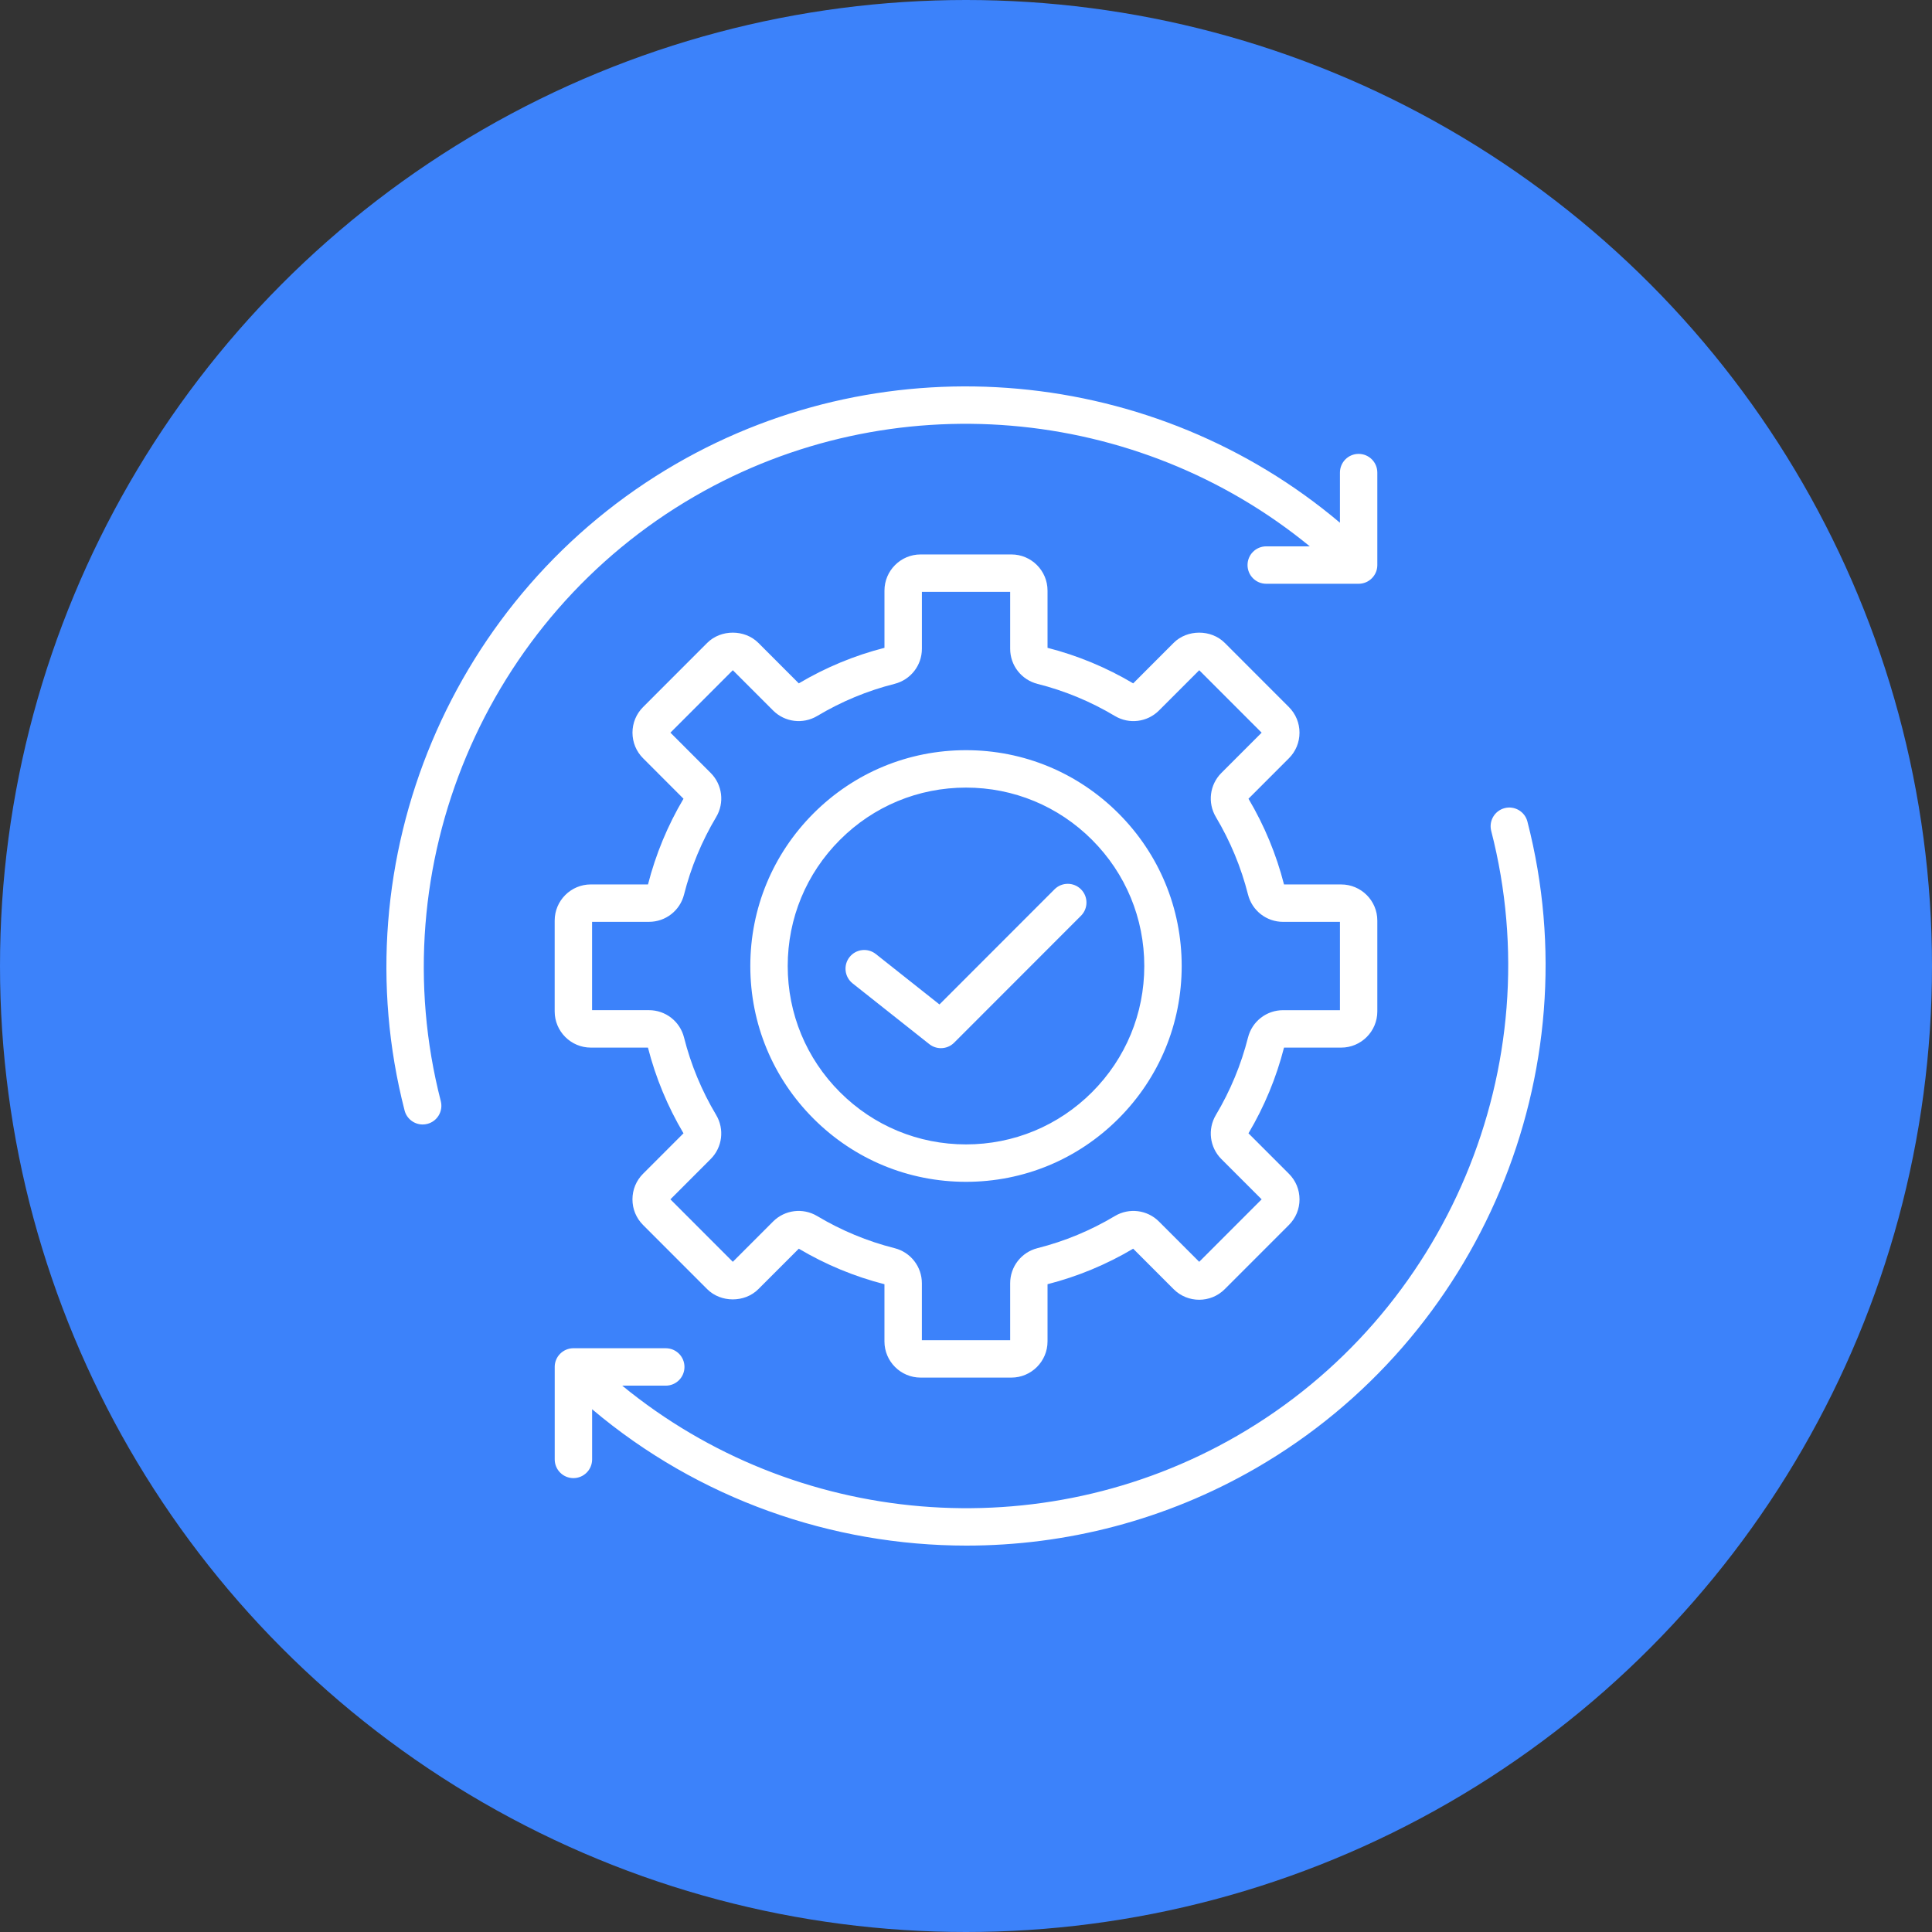 <svg width="100" height="100" viewBox="0 0 100 100" fill="none" xmlns="http://www.w3.org/2000/svg">
<rect x="0" y="0" width="100" height="100" fill="#333333" stroke="none"/>
<circle cx="50" cy="50" r="50" fill="#3C82FA"/>
<path d="M43.973 49.538C44.305 49.119 44.913 49.049 45.332 49.38L48.627 51.99L54.583 46.03C54.961 45.652 55.574 45.652 55.951 46.03C56.33 46.408 56.33 47.022 55.951 47.4L49.386 53.97C49.198 54.158 48.95 54.253 48.701 54.253C48.49 54.253 48.278 54.184 48.101 54.044L44.13 50.899C43.712 50.567 43.641 49.957 43.973 49.538ZM42.106 57.899C39.997 55.789 38.836 52.983 38.836 50C38.836 47.017 39.998 44.212 42.106 42.101C44.215 39.991 47.019 38.829 50 38.829C52.982 38.829 55.785 39.992 57.894 42.101C60.002 44.211 61.164 47.016 61.164 50C61.164 52.984 60.002 55.789 57.894 57.899C55.785 60.01 52.982 61.171 50.001 61.171C47.019 61.171 44.215 60.009 42.106 57.899ZM40.772 50C40.772 52.466 41.731 54.785 43.475 56.53C45.218 58.274 47.535 59.234 50 59.234C52.465 59.234 54.782 58.274 56.525 56.53C58.268 54.785 59.228 52.467 59.228 50C59.228 47.534 58.268 45.216 56.525 43.471C54.782 41.727 52.465 40.766 50 40.766C47.535 40.766 45.218 41.726 43.475 43.471C41.731 45.215 40.772 47.534 40.772 50ZM28.71 52.351V47.65C28.71 46.617 29.549 45.778 30.581 45.778H33.54C33.939 44.219 34.557 42.728 35.378 41.342L33.285 39.247C32.932 38.894 32.738 38.424 32.737 37.923C32.737 37.423 32.932 36.952 33.284 36.599L36.606 33.275C37.312 32.569 38.546 32.569 39.252 33.275L41.346 35.371C42.733 34.548 44.224 33.929 45.78 33.531V30.57C45.78 29.537 46.619 28.698 47.651 28.698H52.349C53.381 28.698 54.22 29.538 54.22 30.57V33.531C55.776 33.929 57.267 34.548 58.654 35.371L60.747 33.275C61.453 32.569 62.688 32.569 63.393 33.275L66.715 36.599C67.067 36.953 67.262 37.423 67.262 37.923C67.262 38.423 67.067 38.894 66.715 39.247L64.621 41.342C65.444 42.729 66.062 44.222 66.46 45.779H69.419C70.451 45.779 71.29 46.618 71.29 47.65V52.352C71.29 53.384 70.451 54.224 69.419 54.224H66.46C66.062 55.781 65.444 57.273 64.621 58.66L66.716 60.756C67.068 61.108 67.263 61.579 67.263 62.08C67.263 62.58 67.068 63.051 66.715 63.403L63.393 66.727C62.663 67.458 61.476 67.458 60.746 66.727L58.653 64.632C57.267 65.455 55.776 66.073 54.22 66.471V69.433C54.22 70.464 53.38 71.304 52.348 71.304H47.65C46.618 71.304 45.779 70.464 45.779 69.433V66.471C44.224 66.074 42.733 65.455 41.346 64.632L39.251 66.727C38.546 67.433 37.312 67.433 36.605 66.727L33.283 63.403C32.93 63.05 32.736 62.58 32.736 62.079C32.736 61.578 32.93 61.108 33.283 60.755L35.377 58.66C34.555 57.273 33.937 55.782 33.538 54.224H30.58C29.549 54.223 28.71 53.383 28.71 52.351ZM30.646 52.286H33.59C34.449 52.286 35.195 52.867 35.405 53.7C35.76 55.108 36.32 56.458 37.067 57.709C37.507 58.446 37.391 59.386 36.783 59.993L34.7 62.078L37.931 65.311L40.014 63.226C40.621 62.619 41.559 62.502 42.296 62.942C43.549 63.691 44.897 64.25 46.304 64.605C47.136 64.816 47.716 65.562 47.716 66.421V69.367H52.286V66.421C52.286 65.563 52.866 64.816 53.698 64.605C55.106 64.249 56.454 63.691 57.705 62.942C58.442 62.502 59.381 62.619 59.987 63.226L62.071 65.311L65.302 62.078L63.218 59.993C62.611 59.386 62.495 58.446 62.935 57.71C63.682 56.457 64.241 55.108 64.597 53.7C64.807 52.868 65.553 52.287 66.411 52.287H69.355V47.715H66.411C65.553 47.715 64.807 47.134 64.597 46.301C64.241 44.894 63.682 43.544 62.935 42.291C62.495 41.554 62.611 40.615 63.218 40.008L65.302 37.923L62.072 34.691L59.988 36.776C59.381 37.383 58.442 37.499 57.706 37.059C56.454 36.311 55.106 35.752 53.699 35.397C52.867 35.186 52.286 34.44 52.286 33.581V30.634H47.717V33.58C47.717 34.44 47.136 35.185 46.304 35.396C44.897 35.751 43.549 36.311 42.298 37.059C41.561 37.498 40.622 37.382 40.015 36.775L37.931 34.69L34.701 37.922L36.785 40.007C37.392 40.615 37.508 41.554 37.068 42.291C36.322 43.543 35.762 44.892 35.406 46.301C35.197 47.132 34.451 47.714 33.593 47.714H30.646V52.286ZM35.969 25.682C46.118 19.818 58.861 20.954 67.795 28.279H65.54C65.005 28.279 64.572 28.712 64.572 29.247C64.572 29.782 65.005 30.216 65.54 30.216H70.322C70.456 30.216 70.585 30.188 70.702 30.138C70.815 30.09 70.921 30.019 71.013 29.925C71.106 29.83 71.175 29.721 71.222 29.605C71.262 29.505 71.286 29.395 71.289 29.281C71.289 29.269 71.29 29.256 71.29 29.244V24.462C71.29 23.926 70.857 23.493 70.322 23.493C69.788 23.493 69.355 23.926 69.355 24.462V27.056C59.789 18.979 45.977 17.663 35.001 24.005C23.377 30.72 17.596 44.483 20.941 57.476C21.053 57.913 21.446 58.203 21.877 58.203C21.957 58.203 22.038 58.193 22.119 58.172C22.637 58.039 22.948 57.511 22.815 56.993C19.686 44.839 25.095 31.963 35.969 25.682ZM79.059 42.525C78.926 42.007 78.397 41.696 77.881 41.828C77.363 41.962 77.052 42.49 77.185 43.008C80.315 55.161 74.906 68.037 64.032 74.318C53.882 80.182 41.139 79.047 32.206 71.721H34.461C34.995 71.721 35.428 71.288 35.428 70.753C35.428 70.218 34.995 69.785 34.461 69.785H29.682C29.681 69.785 29.68 69.785 29.679 69.785C29.672 69.785 29.664 69.786 29.657 69.785C29.656 69.786 29.654 69.785 29.653 69.785C29.529 69.788 29.411 69.815 29.303 69.861C29.189 69.909 29.081 69.981 28.988 70.075C28.896 70.169 28.827 70.277 28.781 70.392C28.738 70.499 28.714 70.613 28.712 70.734C28.712 70.734 28.712 70.735 28.712 70.736C28.712 70.737 28.712 70.739 28.712 70.739C28.712 70.74 28.712 70.742 28.712 70.743C28.712 70.744 28.712 70.744 28.712 70.746C28.712 70.747 28.712 70.749 28.712 70.749C28.712 70.751 28.712 70.753 28.712 70.753V75.538C28.712 76.073 29.145 76.507 29.68 76.507C30.215 76.507 30.648 76.073 30.648 75.538V72.942C36.151 77.591 43.06 80 50.027 80C55.167 80 60.34 78.688 65 75.996C76.623 69.281 82.404 55.517 79.059 42.525Z" fill="white"/>
</svg>
